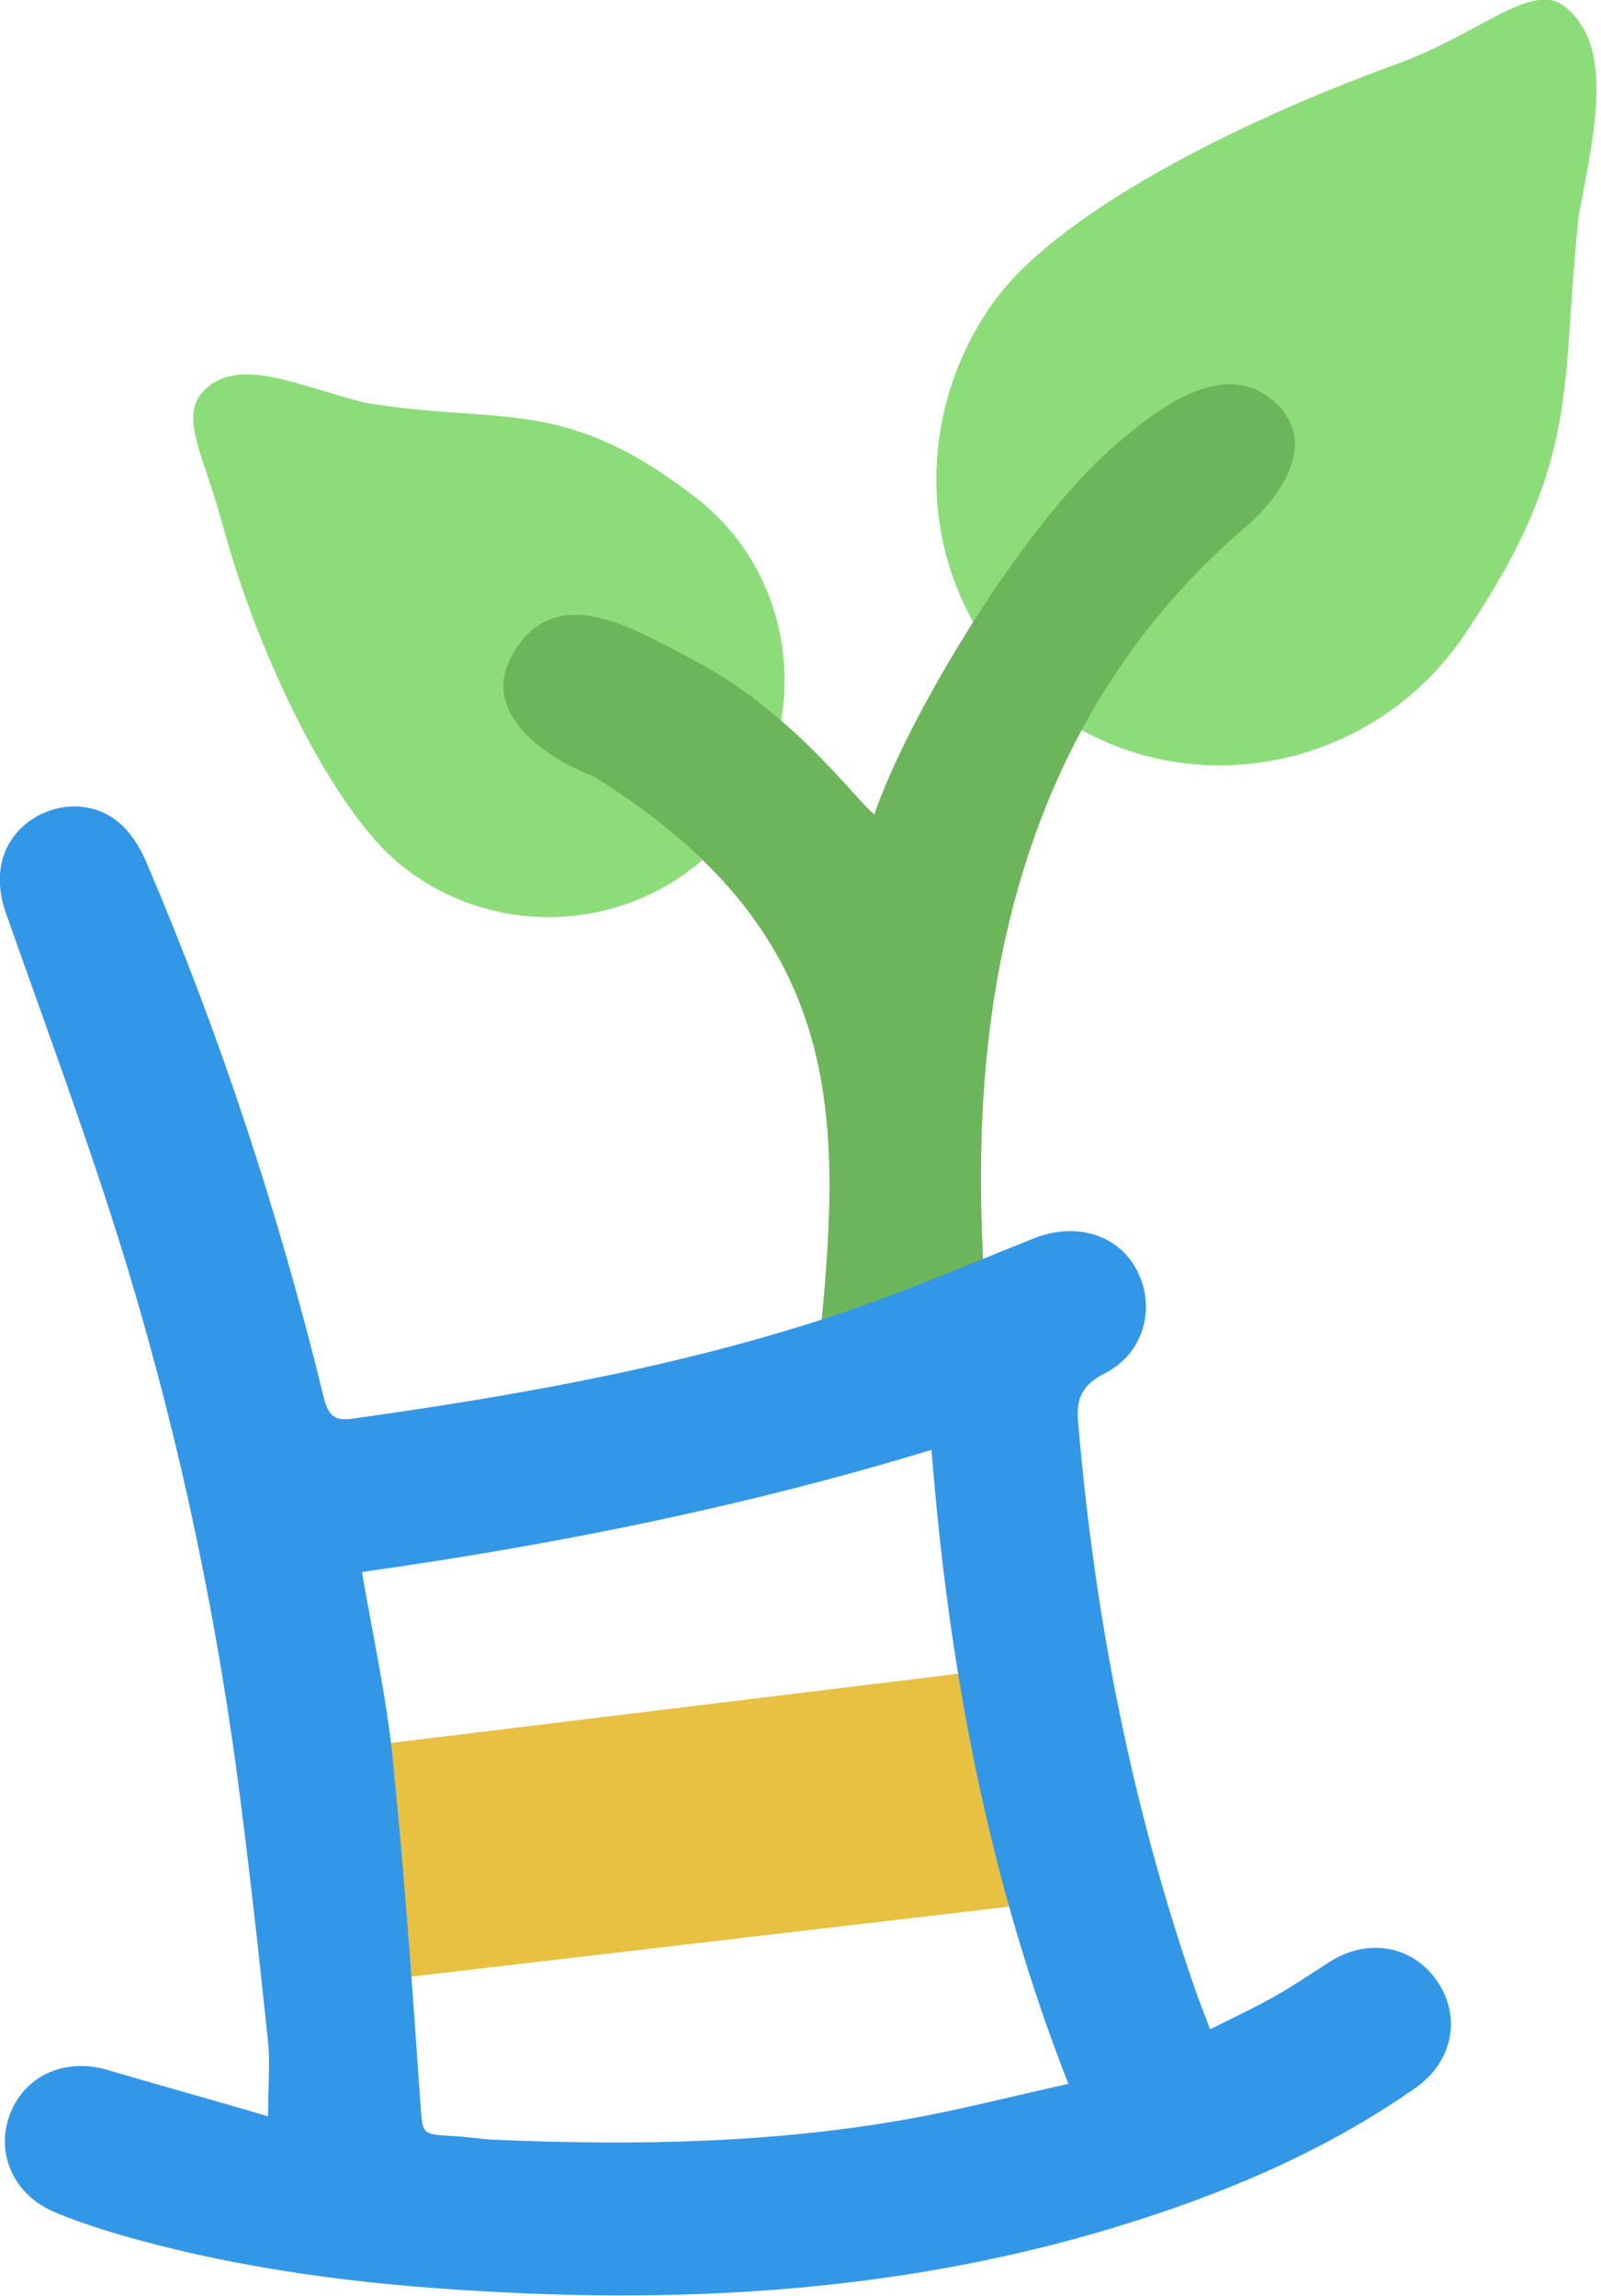 <?xml version="1.0" encoding="UTF-8" standalone="no"?>
<!DOCTYPE svg PUBLIC "-//W3C//DTD SVG 1.1//EN" "http://www.w3.org/Graphics/SVG/1.1/DTD/svg11.dtd">
<svg width="100%" height="100%" viewBox="0 0 348 499" version="1.1" xmlns="http://www.w3.org/2000/svg" xmlns:xlink="http://www.w3.org/1999/xlink" xml:space="preserve" xmlns:serif="http://www.serif.com/" style="fill-rule:evenodd;clip-rule:evenodd;stroke-linejoin:round;stroke-miterlimit:2;">
    <g transform="matrix(1,0,0,1,-86.082,-3.943)">
        <g transform="matrix(0.718,-0.895,0.895,0.718,-83.244,180.701)">
            <path d="M178.626,95.122C172.123,94.687 169.327,102.89 161.409,113.738C145.899,134.987 132.212,164.232 132.212,180.572C132.212,205.201 152.208,225.197 176.837,225.197C201.466,225.197 221.862,205.198 221.462,180.572C220.944,148.703 209.193,143.397 196.301,120.435C190.77,108.504 188.252,95.765 178.626,95.122Z" style="fill:rgb(140,221,122);"/>
        </g>
        <g transform="matrix(1.152,0.803,-0.833,1.194,299.743,-251.598)">
            <path d="M178.626,95.122C172.123,94.687 170.25,105.647 162.332,116.494C146.822,137.744 132.212,164.232 132.212,180.572C132.212,205.201 152.208,225.197 176.837,225.197C201.466,225.197 221.862,205.198 221.462,180.572C220.944,148.703 211.584,142.182 198.693,119.22C193.162,107.289 188.252,95.765 178.626,95.122Z" style="fill:rgb(140,221,122);"/>
        </g>
        <path d="M264.647,291.288C263.45,303.794 293.823,288.666 299.762,277.595C298.232,243.989 297.226,168.668 357.768,117.676C363.481,112.472 374.01,99.707 362.146,90.47C351.273,82.005 336.94,93.219 327.617,101.463C307.545,119.21 283.039,160.562 276.134,180.929C272.177,178.027 258.418,158.441 235.964,146.936C224.249,140.934 206.31,129.304 197.083,146.936C191.497,157.611 201.491,167.343 215.264,172.772C268.539,206.061 269.166,244.084 264.647,291.288Z" style="fill:rgb(109,181,91);"/>
        <path d="M159.094,384.231L303.074,366.657L312.356,417.538L169.263,434.284L159.094,384.231Z" style="fill:rgb(232,192,66);"/>
        <g transform="matrix(1.334,0,0,1.334,188.774,-10.167)">
            <path d="M-33.3,355.4C-33.3,350.4 -32.9,346.3 -33.4,342.3C-34.9,328 -36.5,313.6 -38.4,299.3C-42.4,269.8 -48.8,240.7 -57.7,212.3C-63.3,194.5 -69.8,177 -76,159.4C-78.1,153.5 -76.9,148 -72.5,144.6C-68.1,141.2 -61.8,141 -57.6,144.6C-55.7,146.2 -54.2,148.6 -53.2,150.9C-41.1,179.2 -31.5,208.4 -24.2,238.4C-23.4,241.5 -22.2,242.1 -19.4,241.7C5.5,238.2 30.3,233.9 54.3,226.4C67,222.5 79.3,217.2 91.6,212.3C98.2,209.7 105.2,211.6 108.3,217.6C111.4,223.6 109.4,231.1 103.1,234.3C99.3,236.2 98.3,238.5 98.7,242.4C101.4,274.3 107.5,305.4 118.1,335.7C118.7,337.3 119.3,338.9 120.2,341.2C123.6,339.5 126.8,338 129.9,336.3C133.2,334.5 136.3,332.4 139.4,330.4C145.6,326.3 152.9,327.4 157,333.1C161.2,338.9 159.9,346.4 153.6,350.8C138.3,361.5 121.3,368.5 103.6,373.8C70.4,383.7 36.3,385.9 1.9,383.9C-18.2,382.8 -38,380.3 -57.4,374.7C-61.1,373.6 -64.8,372.4 -68.3,370.9C-74.9,368 -77.8,361.2 -75.3,354.9C-72.7,348.4 -65.9,345.7 -58.9,348C-50.4,350.5 -42,352.8 -33.3,355.4ZM74.8,246.8C43.9,256.2 13.2,262.3 -18,266.7C-16.2,277.3 -14,287.1 -13,297.1C-11.1,315.7 -9.8,334.3 -8.5,353C-8.1,358.4 -8.4,358.3 -3.2,358.6C-1,358.7 1.3,359.1 3.5,359.2C26.7,360.2 49.9,359.8 72.8,355.5C80.7,354 88.5,352 97.1,350.1C84,316.6 77.6,282.3 74.8,246.8Z" style="fill:rgb(51,151,232);fill-rule:nonzero;"/>
        </g>
    </g>
</svg>
